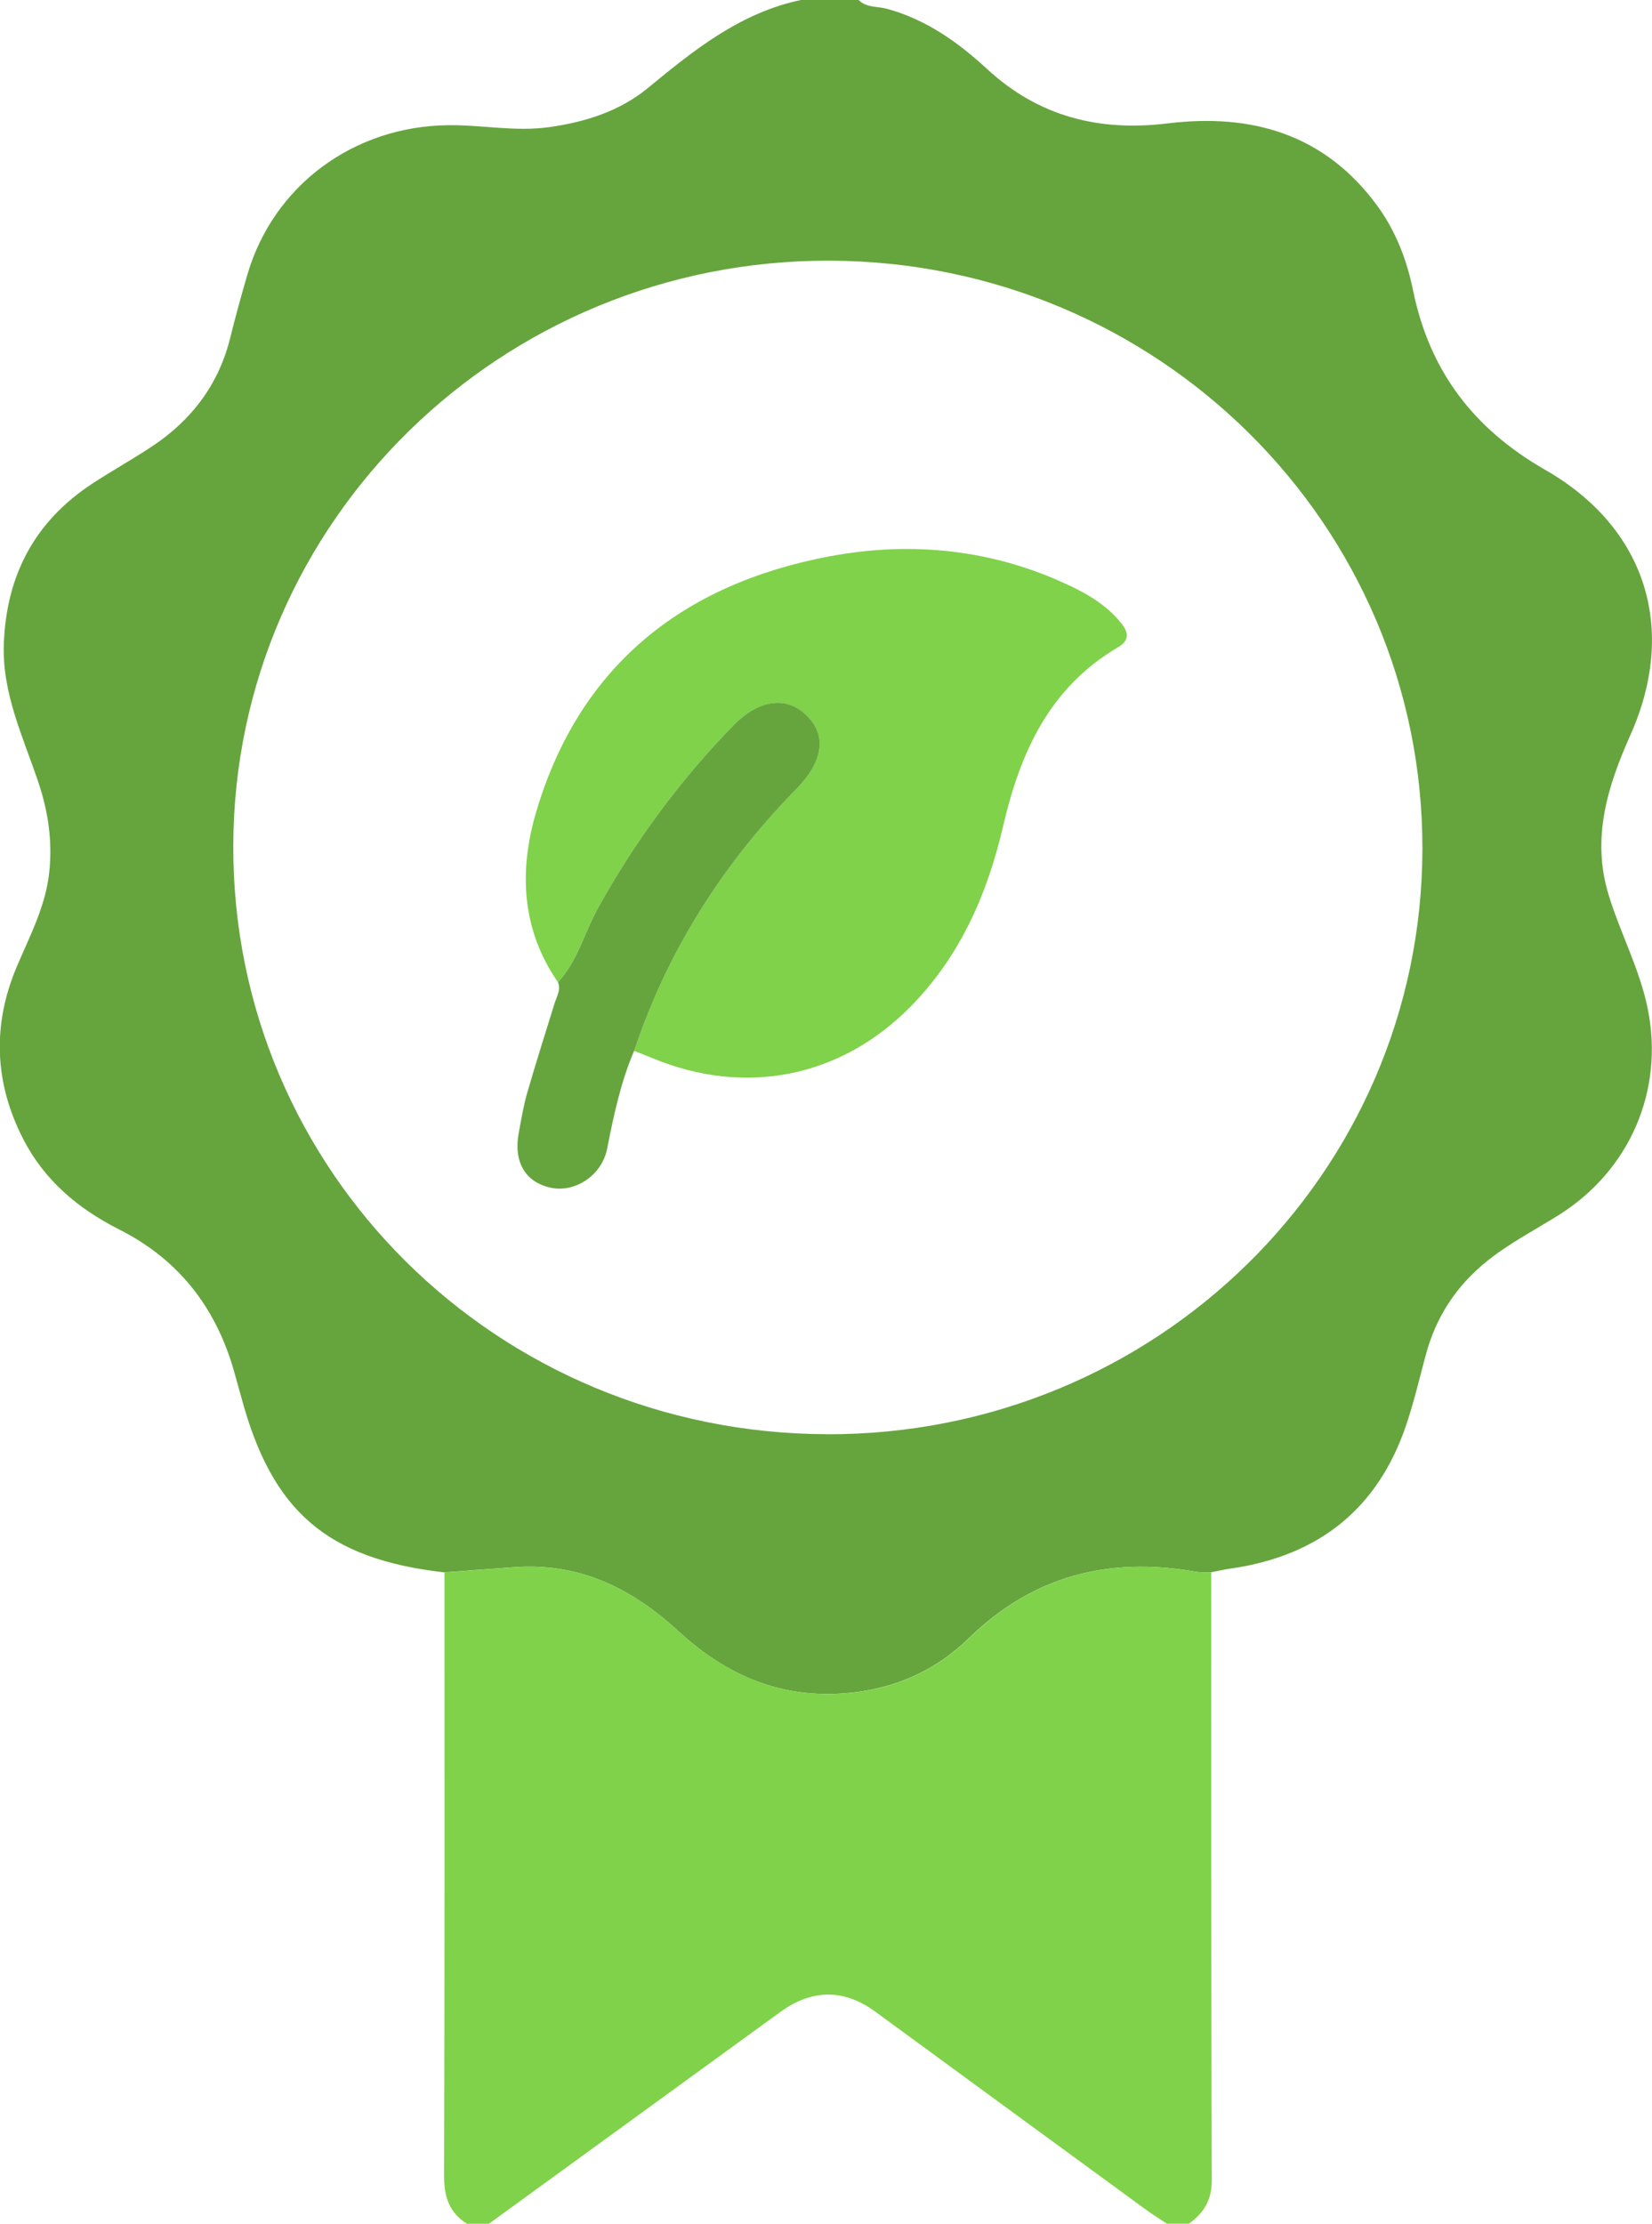 <svg width="55" height="74" viewBox="0 0 55 74" fill="none" xmlns="http://www.w3.org/2000/svg">
<g clip-path="url(#clip0_469_15707)">
<path d="M28.588 -2.53387e-05C28.846 0.264 29.212 0.206 29.524 0.291C30.836 0.648 31.899 1.407 32.867 2.3C34.578 3.879 36.591 4.386 38.874 4.106C41.689 3.763 44.102 4.471 45.84 6.828C46.467 7.68 46.839 8.648 47.046 9.668C47.591 12.326 49.036 14.256 51.446 15.636C54.818 17.568 55.852 20.943 54.281 24.46C53.514 26.177 52.985 27.891 53.551 29.763C53.942 31.051 54.595 32.252 54.861 33.582C55.407 36.3 54.259 38.953 51.89 40.437C51.088 40.94 50.242 41.374 49.501 41.972C48.486 42.789 47.81 43.821 47.474 45.07C47.261 45.858 47.075 46.658 46.813 47.431C45.871 50.211 43.896 51.78 40.964 52.199C40.747 52.23 40.534 52.28 40.319 52.32C40.149 52.314 39.973 52.33 39.807 52.301C36.906 51.792 34.388 52.436 32.243 54.526C31.035 55.705 29.501 56.312 27.767 56.367C25.716 56.432 24.041 55.618 22.579 54.275C21.042 52.862 19.302 51.992 17.115 52.152C16.341 52.208 15.565 52.264 14.79 52.324C10.889 51.877 9.055 50.298 8.036 46.506C7.974 46.273 7.904 46.043 7.841 45.81C7.264 43.624 6.023 41.947 3.959 40.908C2.598 40.221 1.48 39.277 0.78 37.918C-0.194 36.028 -0.266 34.097 0.573 32.134C1.007 31.118 1.527 30.133 1.642 29.005C1.748 27.978 1.603 27 1.275 26.025C0.77 24.525 0.068 23.076 0.127 21.431C0.209 19.156 1.146 17.354 3.083 16.087C3.734 15.661 4.416 15.284 5.063 14.854C6.39 13.973 7.286 12.783 7.667 11.233C7.839 10.533 8.033 9.836 8.234 9.143C9.106 6.165 11.78 4.197 14.929 4.166C16.051 4.154 17.162 4.39 18.292 4.23C19.504 4.058 20.639 3.696 21.576 2.924C23.112 1.66 24.647 0.422 26.674 -0.002H28.58L28.588 -2.53387e-05ZM27.532 47.728C38.476 47.755 47.335 39.055 47.356 28.258C47.38 17.464 38.56 8.71 27.628 8.675C16.697 8.64 7.804 17.348 7.767 28.126C7.728 38.962 16.54 47.699 27.532 47.726V47.728Z" fill="#66A53E"/>
<path d="M14.796 52.326C15.57 52.266 16.347 52.21 17.121 52.154C19.308 51.996 21.046 52.864 22.584 54.277C24.047 55.622 25.722 56.434 27.773 56.368C29.507 56.314 31.041 55.707 32.249 54.527C34.394 52.436 36.912 51.792 39.813 52.303C39.979 52.332 40.153 52.316 40.325 52.322C40.325 59.065 40.321 65.811 40.344 72.554C40.346 73.211 40.079 73.641 39.582 73.998H38.849C38.608 73.838 38.36 73.684 38.128 73.514C35.133 71.326 32.14 69.138 29.149 66.948C28.101 66.181 27.045 66.182 25.98 66.952C22.745 69.3 19.512 71.65 16.278 74H15.545C14.955 73.628 14.783 73.1 14.785 72.413C14.806 65.718 14.798 59.023 14.798 52.328L14.796 52.326Z" fill="#80D24A"/>
<path d="M18.577 32.688C17.351 30.92 17.277 28.957 17.852 27.014C19.279 22.197 22.684 19.448 27.593 18.518C30.384 17.99 33.137 18.285 35.729 19.544C36.345 19.843 36.916 20.213 37.346 20.76C37.588 21.067 37.586 21.327 37.226 21.537C34.925 22.889 33.964 25.052 33.393 27.508C32.875 29.736 31.972 31.812 30.324 33.489C27.99 35.864 24.803 36.491 21.718 35.211C21.517 35.128 21.314 35.049 21.11 34.968C22.221 31.656 24.049 28.774 26.5 26.27C27.39 25.362 27.534 24.494 26.872 23.827C26.203 23.155 25.27 23.259 24.402 24.153C22.628 25.979 21.132 28.003 19.901 30.232C19.451 31.047 19.228 31.982 18.575 32.69L18.577 32.688Z" fill="#80D24A"/>
<path d="M18.577 32.687C19.23 31.98 19.453 31.045 19.902 30.23C21.134 28.001 22.628 25.977 24.404 24.151C25.274 23.257 26.205 23.151 26.873 23.825C27.538 24.494 27.393 25.36 26.502 26.268C24.051 28.77 22.223 31.652 21.113 34.966C20.665 36.013 20.432 37.117 20.213 38.228C20.039 39.115 19.14 39.706 18.317 39.52C17.478 39.329 17.089 38.654 17.273 37.686C17.357 37.237 17.431 36.784 17.558 36.346C17.846 35.353 18.161 34.368 18.466 33.38C18.536 33.154 18.681 32.94 18.577 32.685V32.687Z" fill="#66A53E"/>
</g>
<defs>
<clipPath id="clip0_469_15707">
<rect width="55" height="74" fill="white"/>
</clipPath>
</defs>
</svg>
